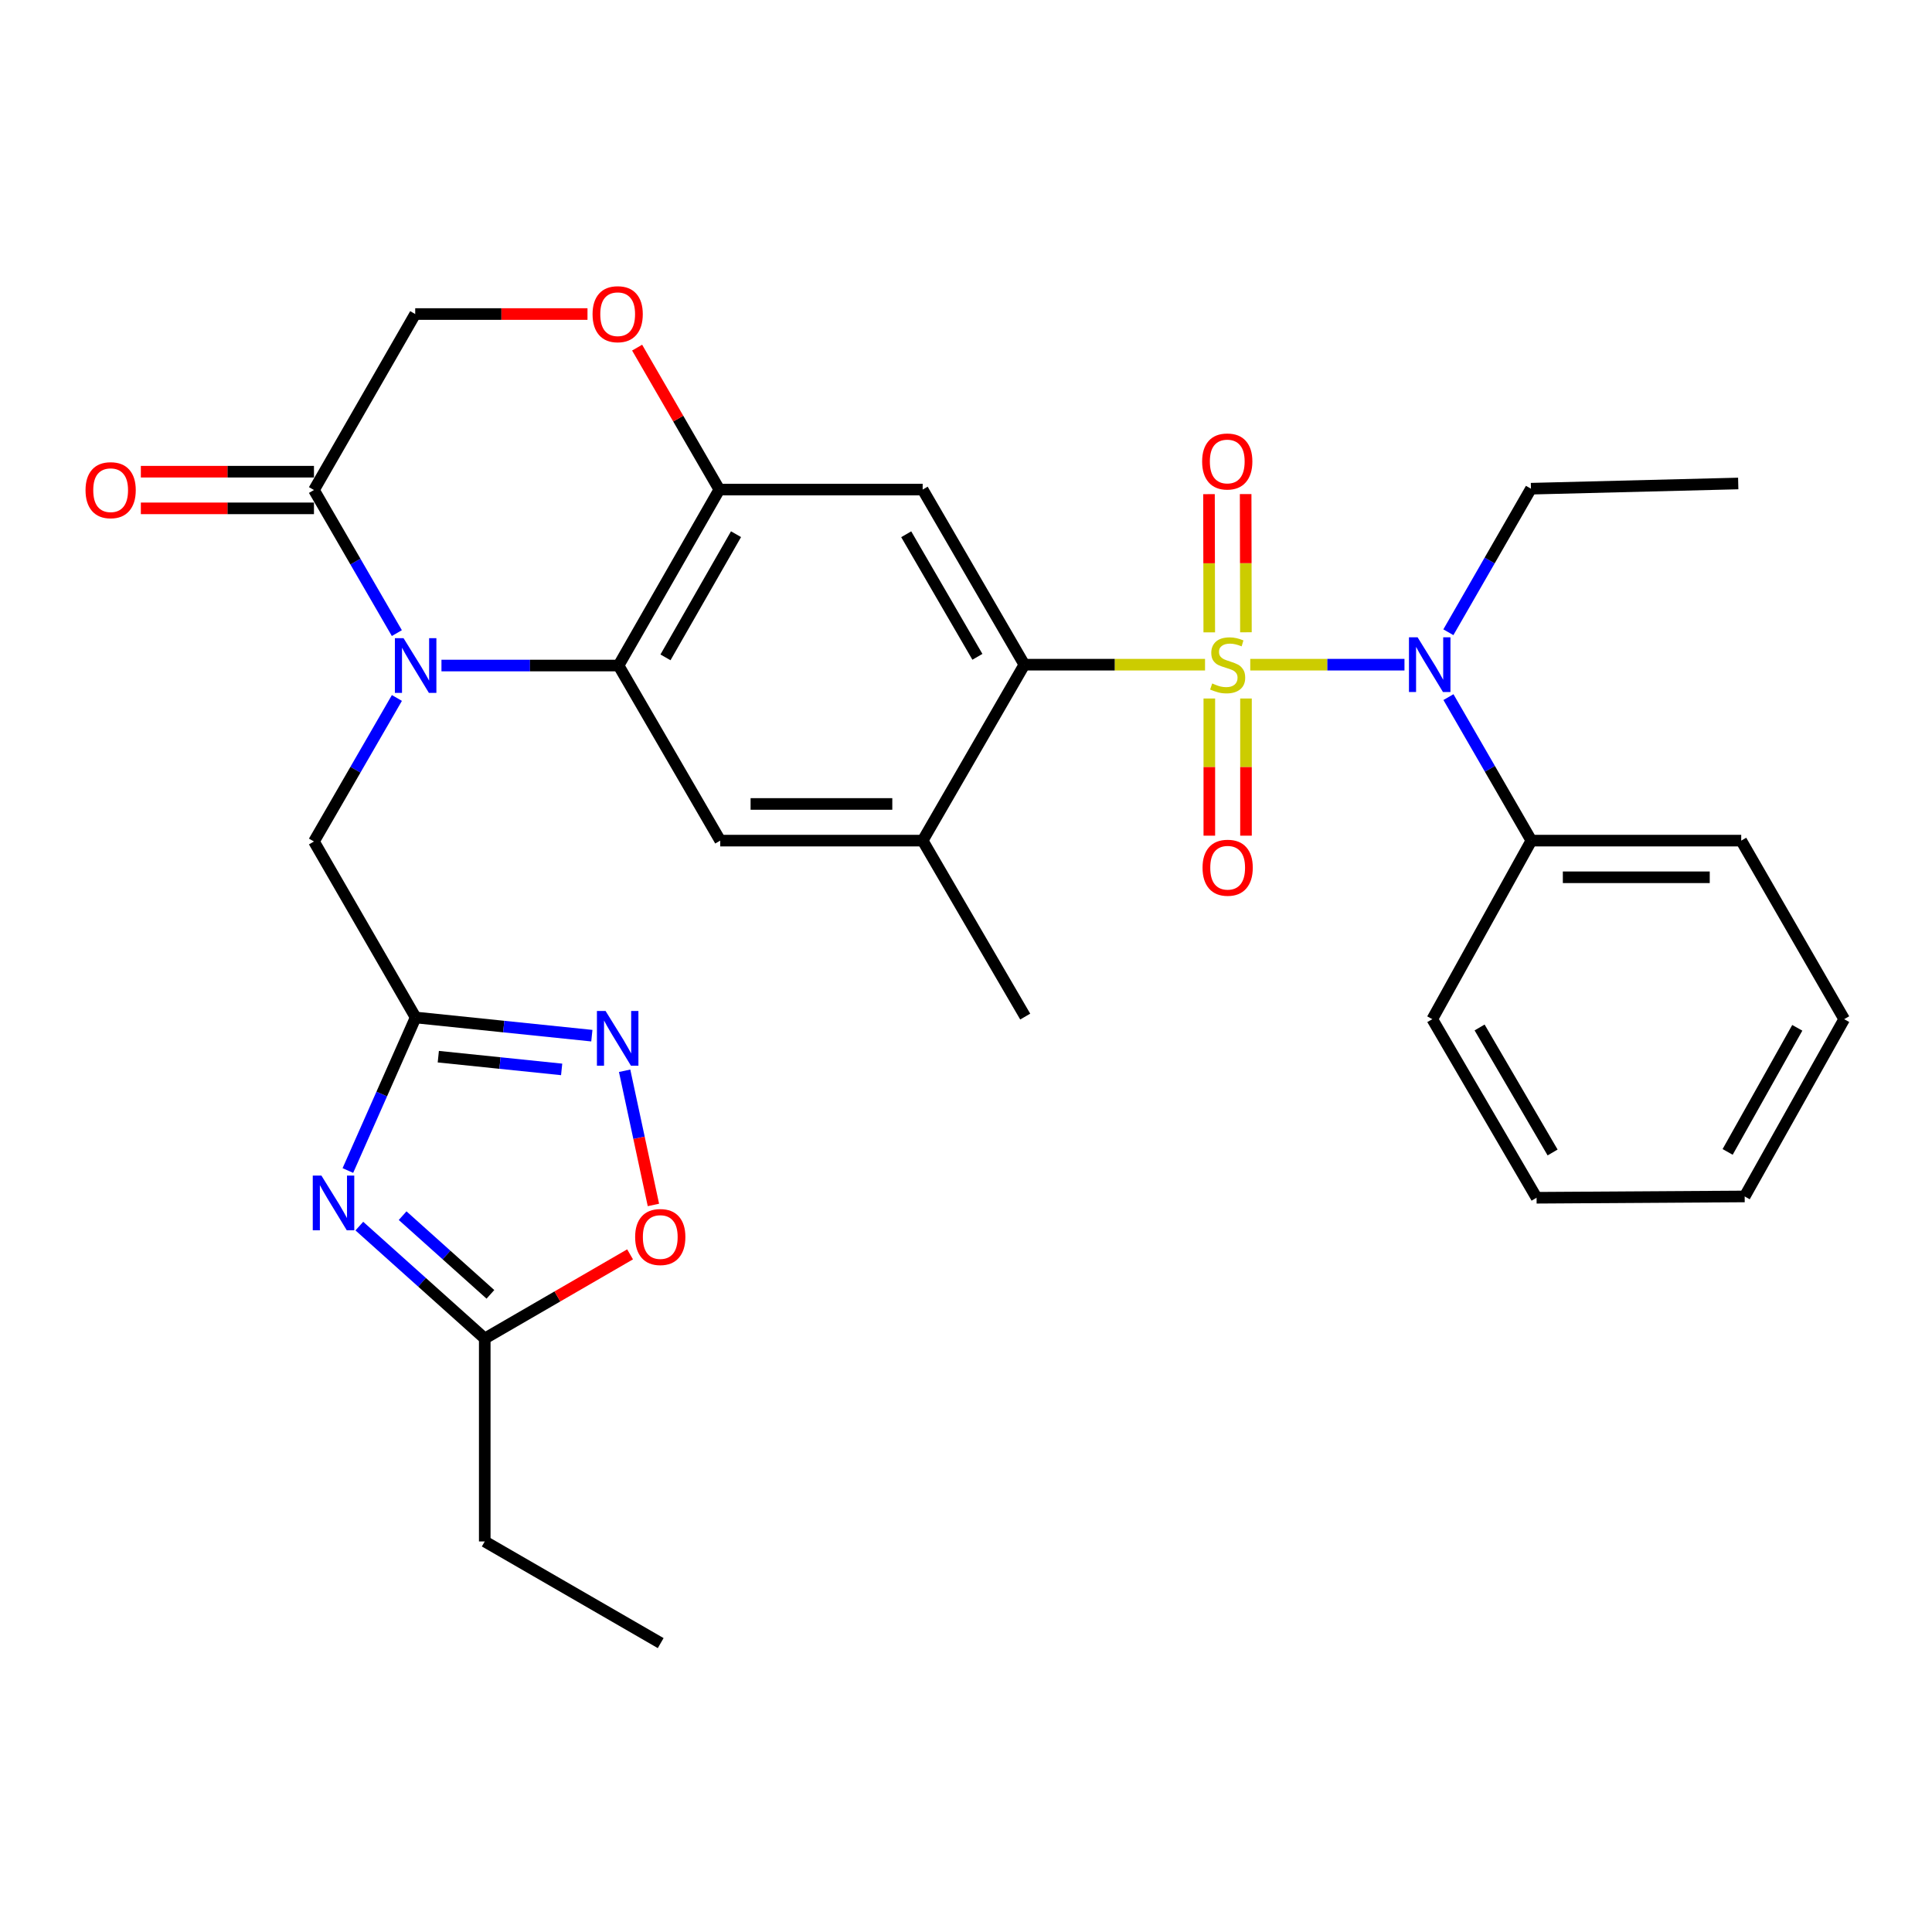 <?xml version='1.0' encoding='iso-8859-1'?>
<svg version='1.1' baseProfile='full'
              xmlns='http://www.w3.org/2000/svg'
                      xmlns:rdkit='http://www.rdkit.org/xml'
                      xmlns:xlink='http://www.w3.org/1999/xlink'
                  xml:space='preserve'
width='1000px' height='1000px' viewBox='0 0 1000 1000'>
<!-- END OF HEADER -->
<rect style='opacity:1.0;fill:#FFFFFF;stroke:none' width='1000' height='1000' x='0' y='0'> </rect>
<path class='bond-1' d='M 623.723,344.037 L 576.966,344.037' style='fill:none;fill-rule:evenodd;stroke:#CCCC00;stroke-width:6px;stroke-linecap:butt;stroke-linejoin:miter;stroke-opacity:1' />
<path class='bond-1' d='M 576.966,344.037 L 530.209,344.037' style='fill:none;fill-rule:evenodd;stroke:#000000;stroke-width:6px;stroke-linecap:butt;stroke-linejoin:miter;stroke-opacity:1' />
<path class='bond-5' d='M 647.128,344.037 L 687.041,344.037' style='fill:none;fill-rule:evenodd;stroke:#CCCC00;stroke-width:6px;stroke-linecap:butt;stroke-linejoin:miter;stroke-opacity:1' />
<path class='bond-5' d='M 687.041,344.037 L 726.953,344.037' style='fill:none;fill-rule:evenodd;stroke:#0000FF;stroke-width:6px;stroke-linecap:butt;stroke-linejoin:miter;stroke-opacity:1' />
<path class='bond-16' d='M 644.888,327.267 L 644.817,291.5' style='fill:none;fill-rule:evenodd;stroke:#CCCC00;stroke-width:6px;stroke-linecap:butt;stroke-linejoin:miter;stroke-opacity:1' />
<path class='bond-16' d='M 644.817,291.5 L 644.745,255.734' style='fill:none;fill-rule:evenodd;stroke:#FF0000;stroke-width:6px;stroke-linecap:butt;stroke-linejoin:miter;stroke-opacity:1' />
<path class='bond-16' d='M 625.912,327.305 L 625.84,291.538' style='fill:none;fill-rule:evenodd;stroke:#CCCC00;stroke-width:6px;stroke-linecap:butt;stroke-linejoin:miter;stroke-opacity:1' />
<path class='bond-16' d='M 625.84,291.538 L 625.769,255.772' style='fill:none;fill-rule:evenodd;stroke:#FF0000;stroke-width:6px;stroke-linecap:butt;stroke-linejoin:miter;stroke-opacity:1' />
<path class='bond-17' d='M 625.945,361.542 L 625.945,397.043' style='fill:none;fill-rule:evenodd;stroke:#CCCC00;stroke-width:6px;stroke-linecap:butt;stroke-linejoin:miter;stroke-opacity:1' />
<path class='bond-17' d='M 625.945,397.043 L 625.945,432.543' style='fill:none;fill-rule:evenodd;stroke:#FF0000;stroke-width:6px;stroke-linecap:butt;stroke-linejoin:miter;stroke-opacity:1' />
<path class='bond-17' d='M 644.922,361.542 L 644.922,397.043' style='fill:none;fill-rule:evenodd;stroke:#CCCC00;stroke-width:6px;stroke-linecap:butt;stroke-linejoin:miter;stroke-opacity:1' />
<path class='bond-17' d='M 644.922,397.043 L 644.922,432.543' style='fill:none;fill-rule:evenodd;stroke:#FF0000;stroke-width:6px;stroke-linecap:butt;stroke-linejoin:miter;stroke-opacity:1' />
<path class='bond-0' d='M 228.5,344.48 L 274.33,344.48' style='fill:none;fill-rule:evenodd;stroke:#0000FF;stroke-width:6px;stroke-linecap:butt;stroke-linejoin:miter;stroke-opacity:1' />
<path class='bond-0' d='M 274.33,344.48 L 320.159,344.48' style='fill:none;fill-rule:evenodd;stroke:#000000;stroke-width:6px;stroke-linecap:butt;stroke-linejoin:miter;stroke-opacity:1' />
<path class='bond-9' d='M 205.411,327.695 L 183.959,290.665' style='fill:none;fill-rule:evenodd;stroke:#0000FF;stroke-width:6px;stroke-linecap:butt;stroke-linejoin:miter;stroke-opacity:1' />
<path class='bond-9' d='M 183.959,290.665 L 162.506,253.635' style='fill:none;fill-rule:evenodd;stroke:#000000;stroke-width:6px;stroke-linecap:butt;stroke-linejoin:miter;stroke-opacity:1' />
<path class='bond-15' d='M 205.433,361.27 L 183.97,398.413' style='fill:none;fill-rule:evenodd;stroke:#0000FF;stroke-width:6px;stroke-linecap:butt;stroke-linejoin:miter;stroke-opacity:1' />
<path class='bond-15' d='M 183.97,398.413 L 162.506,435.557' style='fill:none;fill-rule:evenodd;stroke:#000000;stroke-width:6px;stroke-linecap:butt;stroke-linejoin:miter;stroke-opacity:1' />
<path class='bond-6' d='M 530.209,344.037 L 477.57,253.403' style='fill:none;fill-rule:evenodd;stroke:#000000;stroke-width:6px;stroke-linecap:butt;stroke-linejoin:miter;stroke-opacity:1' />
<path class='bond-6' d='M 505.903,339.972 L 469.056,276.529' style='fill:none;fill-rule:evenodd;stroke:#000000;stroke-width:6px;stroke-linecap:butt;stroke-linejoin:miter;stroke-opacity:1' />
<path class='bond-11' d='M 530.209,344.037 L 477.57,435.103' style='fill:none;fill-rule:evenodd;stroke:#000000;stroke-width:6px;stroke-linecap:butt;stroke-linejoin:miter;stroke-opacity:1' />
<path class='bond-2' d='M 320.159,344.48 L 372.788,435.103' style='fill:none;fill-rule:evenodd;stroke:#000000;stroke-width:6px;stroke-linecap:butt;stroke-linejoin:miter;stroke-opacity:1' />
<path class='bond-31' d='M 320.159,344.48 L 372.324,253.403' style='fill:none;fill-rule:evenodd;stroke:#000000;stroke-width:6px;stroke-linecap:butt;stroke-linejoin:miter;stroke-opacity:1' />
<path class='bond-31' d='M 344.451,340.25 L 380.966,276.496' style='fill:none;fill-rule:evenodd;stroke:#000000;stroke-width:6px;stroke-linecap:butt;stroke-linejoin:miter;stroke-opacity:1' />
<path class='bond-3' d='M 180.059,605.86 L 197.597,566.252' style='fill:none;fill-rule:evenodd;stroke:#0000FF;stroke-width:6px;stroke-linecap:butt;stroke-linejoin:miter;stroke-opacity:1' />
<path class='bond-3' d='M 197.597,566.252 L 215.135,526.644' style='fill:none;fill-rule:evenodd;stroke:#000000;stroke-width:6px;stroke-linecap:butt;stroke-linejoin:miter;stroke-opacity:1' />
<path class='bond-12' d='M 185.995,634.628 L 218.45,663.722' style='fill:none;fill-rule:evenodd;stroke:#0000FF;stroke-width:6px;stroke-linecap:butt;stroke-linejoin:miter;stroke-opacity:1' />
<path class='bond-12' d='M 218.45,663.722 L 250.905,692.816' style='fill:none;fill-rule:evenodd;stroke:#000000;stroke-width:6px;stroke-linecap:butt;stroke-linejoin:miter;stroke-opacity:1' />
<path class='bond-12' d='M 208.399,629.226 L 231.117,649.592' style='fill:none;fill-rule:evenodd;stroke:#0000FF;stroke-width:6px;stroke-linecap:butt;stroke-linejoin:miter;stroke-opacity:1' />
<path class='bond-12' d='M 231.117,649.592 L 253.836,669.957' style='fill:none;fill-rule:evenodd;stroke:#000000;stroke-width:6px;stroke-linecap:butt;stroke-linejoin:miter;stroke-opacity:1' />
<path class='bond-4' d='M 215.135,526.644 L 162.506,435.557' style='fill:none;fill-rule:evenodd;stroke:#000000;stroke-width:6px;stroke-linecap:butt;stroke-linejoin:miter;stroke-opacity:1' />
<path class='bond-8' d='M 215.135,526.644 L 260.736,531.352' style='fill:none;fill-rule:evenodd;stroke:#000000;stroke-width:6px;stroke-linecap:butt;stroke-linejoin:miter;stroke-opacity:1' />
<path class='bond-8' d='M 260.736,531.352 L 306.338,536.06' style='fill:none;fill-rule:evenodd;stroke:#0000FF;stroke-width:6px;stroke-linecap:butt;stroke-linejoin:miter;stroke-opacity:1' />
<path class='bond-8' d='M 226.866,546.933 L 258.787,550.228' style='fill:none;fill-rule:evenodd;stroke:#000000;stroke-width:6px;stroke-linecap:butt;stroke-linejoin:miter;stroke-opacity:1' />
<path class='bond-8' d='M 258.787,550.228 L 290.709,553.524' style='fill:none;fill-rule:evenodd;stroke:#0000FF;stroke-width:6px;stroke-linecap:butt;stroke-linejoin:miter;stroke-opacity:1' />
<path class='bond-19' d='M 749.716,360.826 L 771.175,397.965' style='fill:none;fill-rule:evenodd;stroke:#0000FF;stroke-width:6px;stroke-linecap:butt;stroke-linejoin:miter;stroke-opacity:1' />
<path class='bond-19' d='M 771.175,397.965 L 792.633,435.103' style='fill:none;fill-rule:evenodd;stroke:#000000;stroke-width:6px;stroke-linecap:butt;stroke-linejoin:miter;stroke-opacity:1' />
<path class='bond-21' d='M 749.674,327.25 L 771.048,290.1' style='fill:none;fill-rule:evenodd;stroke:#0000FF;stroke-width:6px;stroke-linecap:butt;stroke-linejoin:miter;stroke-opacity:1' />
<path class='bond-21' d='M 771.048,290.1 L 792.422,252.95' style='fill:none;fill-rule:evenodd;stroke:#000000;stroke-width:6px;stroke-linecap:butt;stroke-linejoin:miter;stroke-opacity:1' />
<path class='bond-7' d='M 477.57,253.403 L 372.324,253.403' style='fill:none;fill-rule:evenodd;stroke:#000000;stroke-width:6px;stroke-linecap:butt;stroke-linejoin:miter;stroke-opacity:1' />
<path class='bond-13' d='M 372.324,253.403 L 351.049,216.668' style='fill:none;fill-rule:evenodd;stroke:#000000;stroke-width:6px;stroke-linecap:butt;stroke-linejoin:miter;stroke-opacity:1' />
<path class='bond-13' d='M 351.049,216.668 L 329.774,179.932' style='fill:none;fill-rule:evenodd;stroke:#FF0000;stroke-width:6px;stroke-linecap:butt;stroke-linejoin:miter;stroke-opacity:1' />
<path class='bond-14' d='M 323.307,554.227 L 330.757,588.953' style='fill:none;fill-rule:evenodd;stroke:#0000FF;stroke-width:6px;stroke-linecap:butt;stroke-linejoin:miter;stroke-opacity:1' />
<path class='bond-14' d='M 330.757,588.953 L 338.207,623.68' style='fill:none;fill-rule:evenodd;stroke:#FF0000;stroke-width:6px;stroke-linecap:butt;stroke-linejoin:miter;stroke-opacity:1' />
<path class='bond-20' d='M 162.506,244.147 L 117.704,244.147' style='fill:none;fill-rule:evenodd;stroke:#000000;stroke-width:6px;stroke-linecap:butt;stroke-linejoin:miter;stroke-opacity:1' />
<path class='bond-20' d='M 117.704,244.147 L 72.902,244.147' style='fill:none;fill-rule:evenodd;stroke:#FF0000;stroke-width:6px;stroke-linecap:butt;stroke-linejoin:miter;stroke-opacity:1' />
<path class='bond-20' d='M 162.506,263.123 L 117.704,263.123' style='fill:none;fill-rule:evenodd;stroke:#000000;stroke-width:6px;stroke-linecap:butt;stroke-linejoin:miter;stroke-opacity:1' />
<path class='bond-20' d='M 117.704,263.123 L 72.902,263.123' style='fill:none;fill-rule:evenodd;stroke:#FF0000;stroke-width:6px;stroke-linecap:butt;stroke-linejoin:miter;stroke-opacity:1' />
<path class='bond-33' d='M 162.506,253.635 L 214.913,162.547' style='fill:none;fill-rule:evenodd;stroke:#000000;stroke-width:6px;stroke-linecap:butt;stroke-linejoin:miter;stroke-opacity:1' />
<path class='bond-10' d='M 372.788,435.103 L 477.57,435.103' style='fill:none;fill-rule:evenodd;stroke:#000000;stroke-width:6px;stroke-linecap:butt;stroke-linejoin:miter;stroke-opacity:1' />
<path class='bond-10' d='M 388.505,416.127 L 461.852,416.127' style='fill:none;fill-rule:evenodd;stroke:#000000;stroke-width:6px;stroke-linecap:butt;stroke-linejoin:miter;stroke-opacity:1' />
<path class='bond-22' d='M 477.57,435.103 L 530.651,526.18' style='fill:none;fill-rule:evenodd;stroke:#000000;stroke-width:6px;stroke-linecap:butt;stroke-linejoin:miter;stroke-opacity:1' />
<path class='bond-23' d='M 250.905,692.816 L 250.905,797.851' style='fill:none;fill-rule:evenodd;stroke:#000000;stroke-width:6px;stroke-linecap:butt;stroke-linejoin:miter;stroke-opacity:1' />
<path class='bond-34' d='M 250.905,692.816 L 288.516,671.032' style='fill:none;fill-rule:evenodd;stroke:#000000;stroke-width:6px;stroke-linecap:butt;stroke-linejoin:miter;stroke-opacity:1' />
<path class='bond-34' d='M 288.516,671.032 L 326.126,649.248' style='fill:none;fill-rule:evenodd;stroke:#FF0000;stroke-width:6px;stroke-linecap:butt;stroke-linejoin:miter;stroke-opacity:1' />
<path class='bond-18' d='M 304.086,162.547 L 259.5,162.547' style='fill:none;fill-rule:evenodd;stroke:#FF0000;stroke-width:6px;stroke-linecap:butt;stroke-linejoin:miter;stroke-opacity:1' />
<path class='bond-18' d='M 259.5,162.547 L 214.913,162.547' style='fill:none;fill-rule:evenodd;stroke:#000000;stroke-width:6px;stroke-linecap:butt;stroke-linejoin:miter;stroke-opacity:1' />
<path class='bond-24' d='M 792.633,435.103 L 901.253,435.103' style='fill:none;fill-rule:evenodd;stroke:#000000;stroke-width:6px;stroke-linecap:butt;stroke-linejoin:miter;stroke-opacity:1' />
<path class='bond-24' d='M 808.926,454.08 L 884.96,454.08' style='fill:none;fill-rule:evenodd;stroke:#000000;stroke-width:6px;stroke-linecap:butt;stroke-linejoin:miter;stroke-opacity:1' />
<path class='bond-25' d='M 792.633,435.103 L 741.354,527.519' style='fill:none;fill-rule:evenodd;stroke:#000000;stroke-width:6px;stroke-linecap:butt;stroke-linejoin:miter;stroke-opacity:1' />
<path class='bond-26' d='M 792.422,252.95 L 899.703,250.251' style='fill:none;fill-rule:evenodd;stroke:#000000;stroke-width:6px;stroke-linecap:butt;stroke-linejoin:miter;stroke-opacity:1' />
<path class='bond-27' d='M 250.905,797.851 L 341.972,850.469' style='fill:none;fill-rule:evenodd;stroke:#000000;stroke-width:6px;stroke-linecap:butt;stroke-linejoin:miter;stroke-opacity:1' />
<path class='bond-28' d='M 901.253,435.103 L 954.545,527.519' style='fill:none;fill-rule:evenodd;stroke:#000000;stroke-width:6px;stroke-linecap:butt;stroke-linejoin:miter;stroke-opacity:1' />
<path class='bond-29' d='M 741.354,527.519 L 795.332,619.956' style='fill:none;fill-rule:evenodd;stroke:#000000;stroke-width:6px;stroke-linecap:butt;stroke-linejoin:miter;stroke-opacity:1' />
<path class='bond-29' d='M 765.838,531.816 L 803.623,596.521' style='fill:none;fill-rule:evenodd;stroke:#000000;stroke-width:6px;stroke-linecap:butt;stroke-linejoin:miter;stroke-opacity:1' />
<path class='bond-32' d='M 954.545,527.519 L 903.045,619.281' style='fill:none;fill-rule:evenodd;stroke:#000000;stroke-width:6px;stroke-linecap:butt;stroke-linejoin:miter;stroke-opacity:1' />
<path class='bond-32' d='M 930.272,531.996 L 894.222,596.23' style='fill:none;fill-rule:evenodd;stroke:#000000;stroke-width:6px;stroke-linecap:butt;stroke-linejoin:miter;stroke-opacity:1' />
<path class='bond-30' d='M 795.332,619.956 L 903.045,619.281' style='fill:none;fill-rule:evenodd;stroke:#000000;stroke-width:6px;stroke-linecap:butt;stroke-linejoin:miter;stroke-opacity:1' />
<path  class='atom-0' d='M 627.434 353.757
Q 627.754 353.877, 629.074 354.437
Q 630.394 354.997, 631.834 355.357
Q 633.314 355.677, 634.754 355.677
Q 637.434 355.677, 638.994 354.397
Q 640.554 353.077, 640.554 350.797
Q 640.554 349.237, 639.754 348.277
Q 638.994 347.317, 637.794 346.797
Q 636.594 346.277, 634.594 345.677
Q 632.074 344.917, 630.554 344.197
Q 629.074 343.477, 627.994 341.957
Q 626.954 340.437, 626.954 337.877
Q 626.954 334.317, 629.354 332.117
Q 631.794 329.917, 636.594 329.917
Q 639.874 329.917, 643.594 331.477
L 642.674 334.557
Q 639.274 333.157, 636.714 333.157
Q 633.954 333.157, 632.434 334.317
Q 630.914 335.437, 630.954 337.397
Q 630.954 338.917, 631.714 339.837
Q 632.514 340.757, 633.634 341.277
Q 634.794 341.797, 636.714 342.397
Q 639.274 343.197, 640.794 343.997
Q 642.314 344.797, 643.394 346.437
Q 644.514 348.037, 644.514 350.797
Q 644.514 354.717, 641.874 356.837
Q 639.274 358.917, 634.914 358.917
Q 632.394 358.917, 630.474 358.357
Q 628.594 357.837, 626.354 356.917
L 627.434 353.757
' fill='#CCCC00'/>
<path  class='atom-1' d='M 208.875 330.32
L 218.155 345.32
Q 219.075 346.8, 220.555 349.48
Q 222.035 352.16, 222.115 352.32
L 222.115 330.32
L 225.875 330.32
L 225.875 358.64
L 221.995 358.64
L 212.035 342.24
Q 210.875 340.32, 209.635 338.12
Q 208.435 335.92, 208.075 335.24
L 208.075 358.64
L 204.395 358.64
L 204.395 330.32
L 208.875 330.32
' fill='#0000FF'/>
<path  class='atom-4' d='M 166.367 608.485
L 175.647 623.485
Q 176.567 624.965, 178.047 627.645
Q 179.527 630.325, 179.607 630.485
L 179.607 608.485
L 183.367 608.485
L 183.367 636.805
L 179.487 636.805
L 169.527 620.405
Q 168.367 618.485, 167.127 616.285
Q 165.927 614.085, 165.567 613.405
L 165.567 636.805
L 161.887 636.805
L 161.887 608.485
L 166.367 608.485
' fill='#0000FF'/>
<path  class='atom-6' d='M 733.756 329.877
L 743.036 344.877
Q 743.956 346.357, 745.436 349.037
Q 746.916 351.717, 746.996 351.877
L 746.996 329.877
L 750.756 329.877
L 750.756 358.197
L 746.876 358.197
L 736.916 341.797
Q 735.756 339.877, 734.516 337.677
Q 733.316 335.477, 732.956 334.797
L 732.956 358.197
L 729.276 358.197
L 729.276 329.877
L 733.756 329.877
' fill='#0000FF'/>
<path  class='atom-9' d='M 313.446 523.28
L 322.726 538.28
Q 323.646 539.76, 325.126 542.44
Q 326.606 545.12, 326.686 545.28
L 326.686 523.28
L 330.446 523.28
L 330.446 551.6
L 326.566 551.6
L 316.606 535.2
Q 315.446 533.28, 314.206 531.08
Q 313.006 528.88, 312.646 528.2
L 312.646 551.6
L 308.966 551.6
L 308.966 523.28
L 313.446 523.28
' fill='#0000FF'/>
<path  class='atom-14' d='M 306.706 162.627
Q 306.706 155.827, 310.066 152.027
Q 313.426 148.227, 319.706 148.227
Q 325.986 148.227, 329.346 152.027
Q 332.706 155.827, 332.706 162.627
Q 332.706 169.507, 329.306 173.427
Q 325.906 177.307, 319.706 177.307
Q 313.466 177.307, 310.066 173.427
Q 306.706 169.547, 306.706 162.627
M 319.706 174.107
Q 324.026 174.107, 326.346 171.227
Q 328.706 168.307, 328.706 162.627
Q 328.706 157.067, 326.346 154.267
Q 324.026 151.427, 319.706 151.427
Q 315.386 151.427, 313.026 154.227
Q 310.706 157.027, 310.706 162.627
Q 310.706 168.347, 313.026 171.227
Q 315.386 174.107, 319.706 174.107
' fill='#FF0000'/>
<path  class='atom-15' d='M 328.75 640.278
Q 328.75 633.478, 332.11 629.678
Q 335.47 625.878, 341.75 625.878
Q 348.03 625.878, 351.39 629.678
Q 354.75 633.478, 354.75 640.278
Q 354.75 647.158, 351.35 651.078
Q 347.95 654.958, 341.75 654.958
Q 335.51 654.958, 332.11 651.078
Q 328.75 647.198, 328.75 640.278
M 341.75 651.758
Q 346.07 651.758, 348.39 648.878
Q 350.75 645.958, 350.75 640.278
Q 350.75 634.718, 348.39 631.918
Q 346.07 629.078, 341.75 629.078
Q 337.43 629.078, 335.07 631.878
Q 332.75 634.678, 332.75 640.278
Q 332.75 645.998, 335.07 648.878
Q 337.43 651.758, 341.75 651.758
' fill='#FF0000'/>
<path  class='atom-17' d='M 622.223 238.86
Q 622.223 232.06, 625.583 228.26
Q 628.943 224.46, 635.223 224.46
Q 641.503 224.46, 644.863 228.26
Q 648.223 232.06, 648.223 238.86
Q 648.223 245.74, 644.823 249.66
Q 641.423 253.54, 635.223 253.54
Q 628.983 253.54, 625.583 249.66
Q 622.223 245.78, 622.223 238.86
M 635.223 250.34
Q 639.543 250.34, 641.863 247.46
Q 644.223 244.54, 644.223 238.86
Q 644.223 233.3, 641.863 230.5
Q 639.543 227.66, 635.223 227.66
Q 630.903 227.66, 628.543 230.46
Q 626.223 233.26, 626.223 238.86
Q 626.223 244.58, 628.543 247.46
Q 630.903 250.34, 635.223 250.34
' fill='#FF0000'/>
<path  class='atom-18' d='M 622.434 449.131
Q 622.434 442.331, 625.794 438.531
Q 629.154 434.731, 635.434 434.731
Q 641.714 434.731, 645.074 438.531
Q 648.434 442.331, 648.434 449.131
Q 648.434 456.011, 645.034 459.931
Q 641.634 463.811, 635.434 463.811
Q 629.194 463.811, 625.794 459.931
Q 622.434 456.051, 622.434 449.131
M 635.434 460.611
Q 639.754 460.611, 642.074 457.731
Q 644.434 454.811, 644.434 449.131
Q 644.434 443.571, 642.074 440.771
Q 639.754 437.931, 635.434 437.931
Q 631.114 437.931, 628.754 440.731
Q 626.434 443.531, 626.434 449.131
Q 626.434 454.851, 628.754 457.731
Q 631.114 460.611, 635.434 460.611
' fill='#FF0000'/>
<path  class='atom-21' d='M 44.271 253.715
Q 44.271 246.915, 47.631 243.115
Q 50.991 239.315, 57.271 239.315
Q 63.551 239.315, 66.911 243.115
Q 70.271 246.915, 70.271 253.715
Q 70.271 260.595, 66.871 264.515
Q 63.471 268.395, 57.271 268.395
Q 51.031 268.395, 47.631 264.515
Q 44.271 260.635, 44.271 253.715
M 57.271 265.195
Q 61.591 265.195, 63.911 262.315
Q 66.271 259.395, 66.271 253.715
Q 66.271 248.155, 63.911 245.355
Q 61.591 242.515, 57.271 242.515
Q 52.951 242.515, 50.591 245.315
Q 48.271 248.115, 48.271 253.715
Q 48.271 259.435, 50.591 262.315
Q 52.951 265.195, 57.271 265.195
' fill='#FF0000'/>
</svg>
